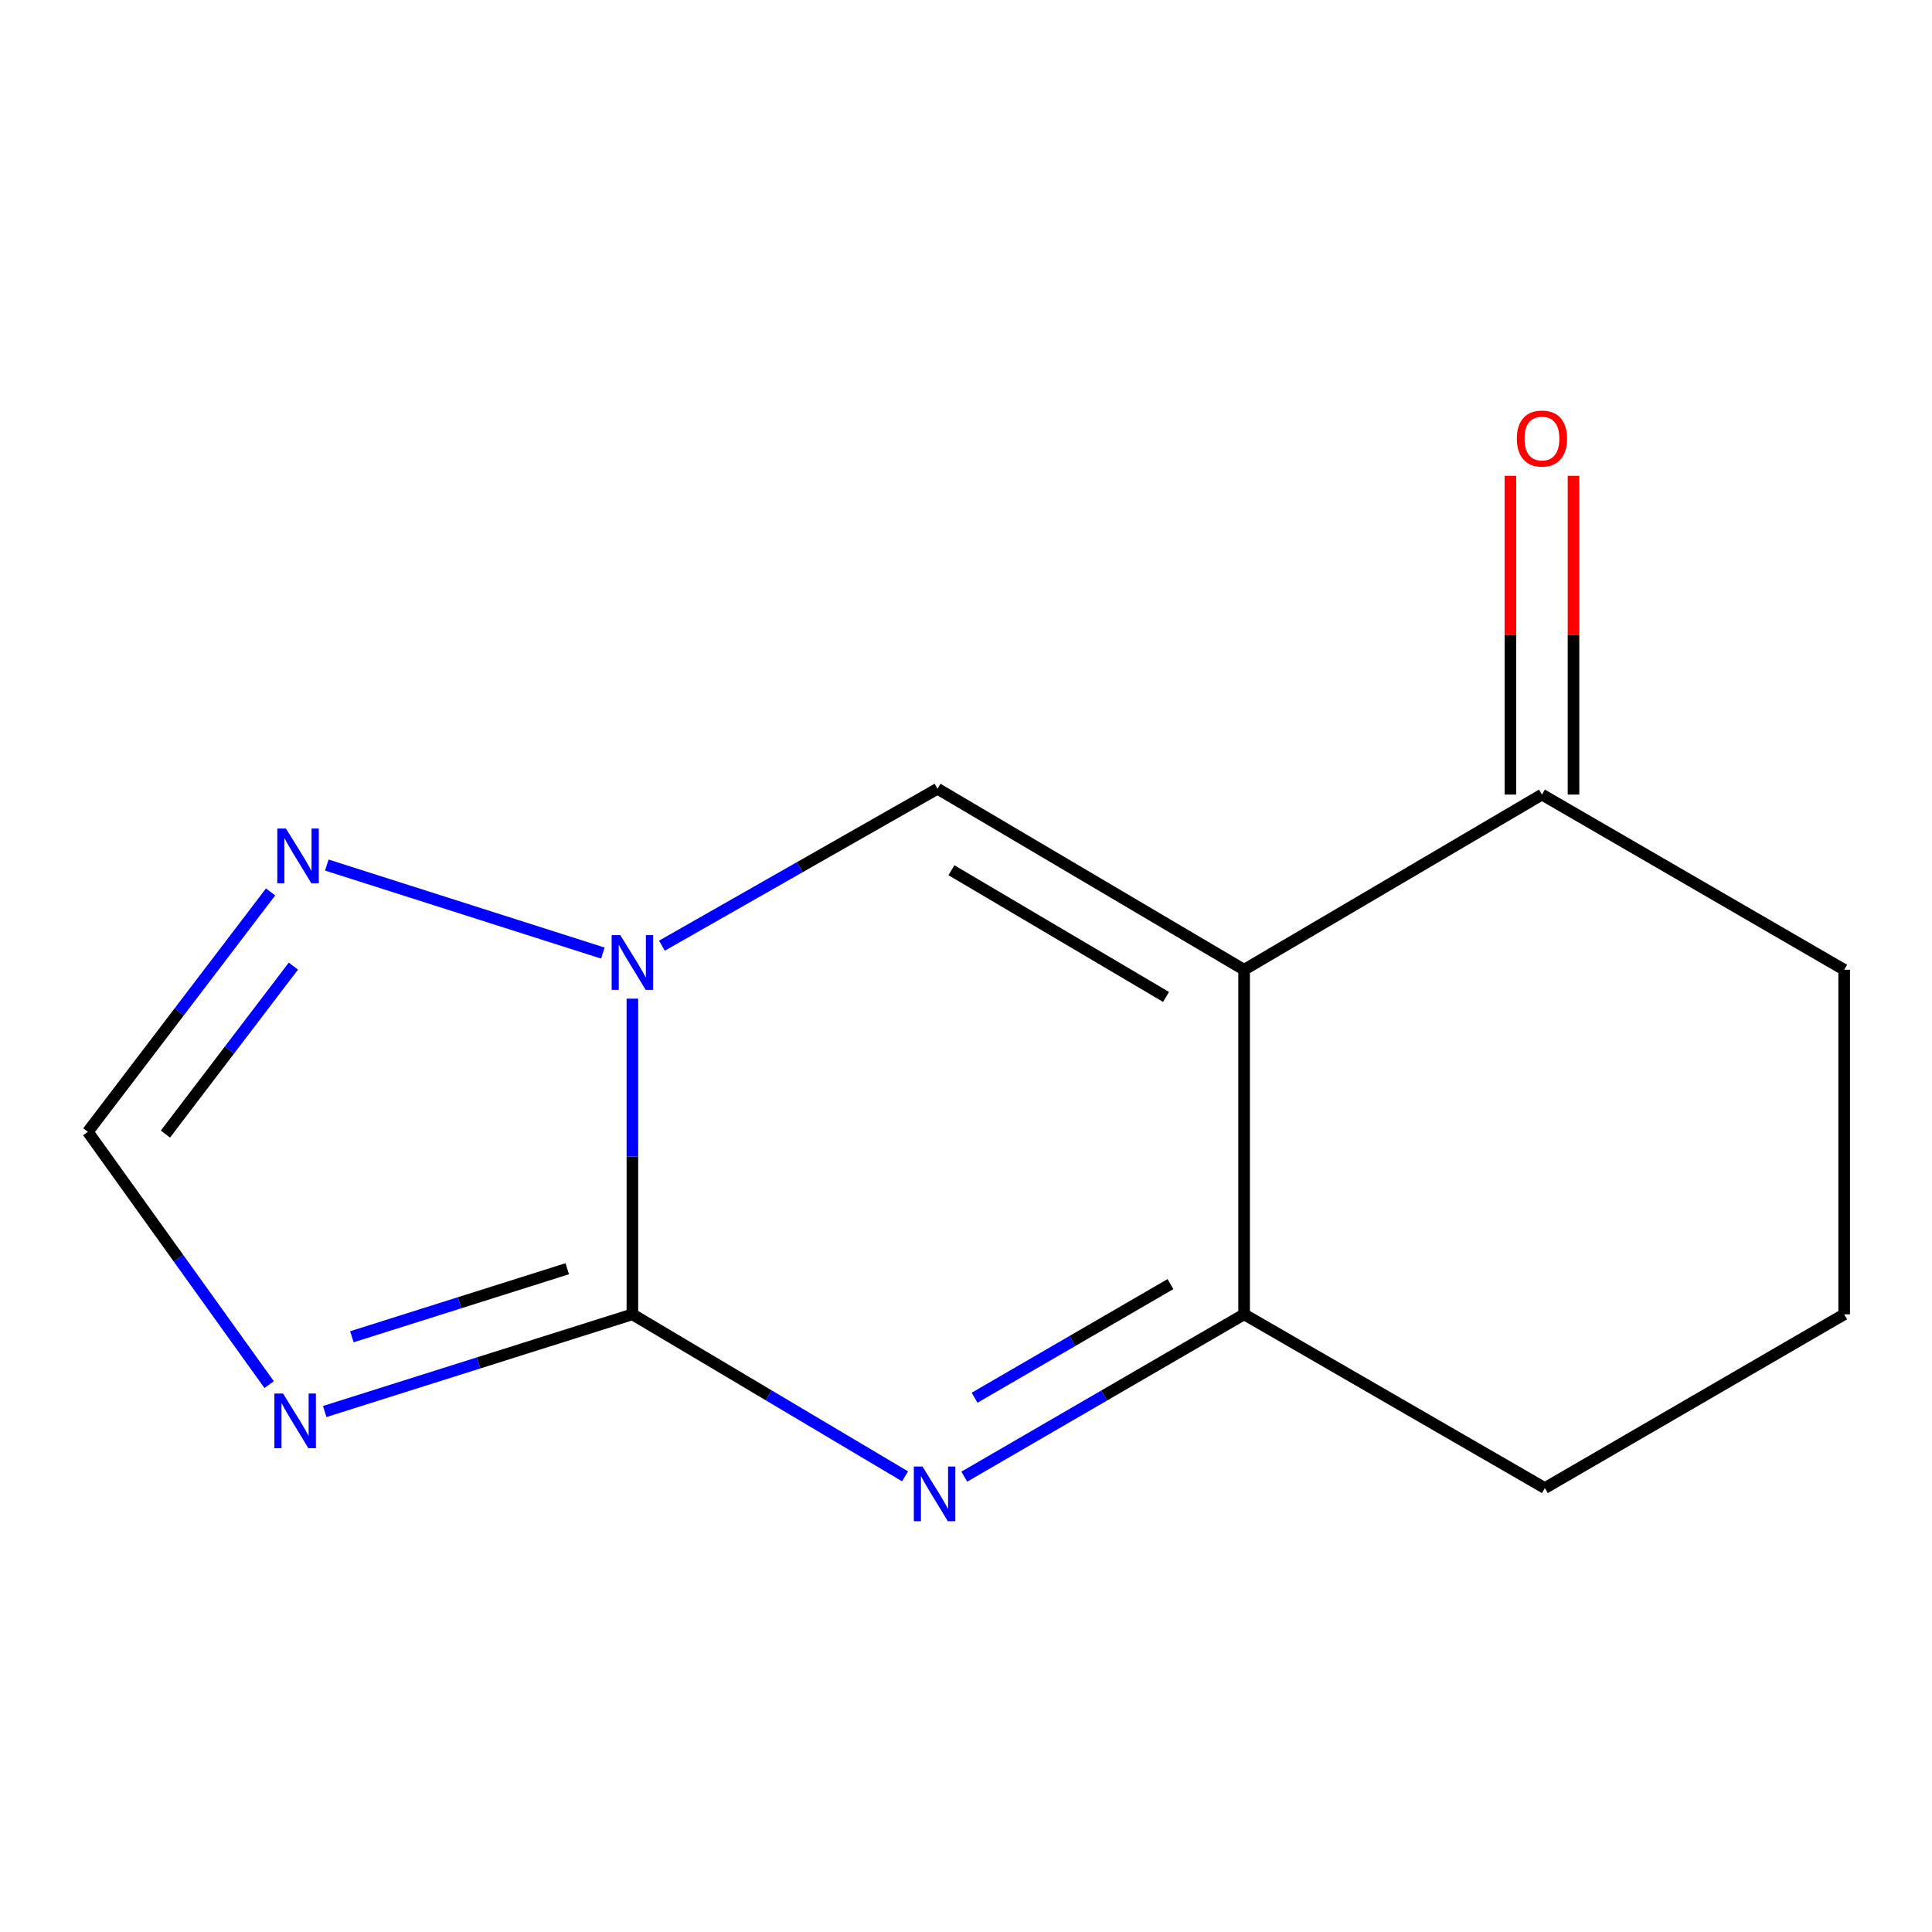 <?xml version='1.0' encoding='iso-8859-1'?>
<svg version='1.1' baseProfile='full'
              xmlns='http://www.w3.org/2000/svg'
                      xmlns:rdkit='http://www.rdkit.org/xml'
                      xmlns:xlink='http://www.w3.org/1999/xlink'
                  xml:space='preserve'
width='1000px' height='1000px' viewBox='0 0 1000 1000'>
<!-- END OF HEADER -->
<rect style='opacity:1.0;fill:#FFFFFF;stroke:none' width='1000' height='1000' x='0' y='0'> </rect>
<path class='bond-1' d='M 327.327,680.294 L 327.327,598.596' style='fill:none;fill-rule:evenodd;stroke:#000000;stroke-width:6px;stroke-linecap:butt;stroke-linejoin:miter;stroke-opacity:1' />
<path class='bond-1' d='M 327.327,598.596 L 327.327,516.898' style='fill:none;fill-rule:evenodd;stroke:#0000FF;stroke-width:6px;stroke-linecap:butt;stroke-linejoin:miter;stroke-opacity:1' />
<path class='bond-2' d='M 327.327,680.294 L 397.89,722.223' style='fill:none;fill-rule:evenodd;stroke:#000000;stroke-width:6px;stroke-linecap:butt;stroke-linejoin:miter;stroke-opacity:1' />
<path class='bond-2' d='M 397.89,722.223 L 468.453,764.151' style='fill:none;fill-rule:evenodd;stroke:#0000FF;stroke-width:6px;stroke-linecap:butt;stroke-linejoin:miter;stroke-opacity:1' />
<path class='bond-4' d='M 327.327,680.294 L 247.705,705.447' style='fill:none;fill-rule:evenodd;stroke:#000000;stroke-width:6px;stroke-linecap:butt;stroke-linejoin:miter;stroke-opacity:1' />
<path class='bond-4' d='M 247.705,705.447 L 168.084,730.6' style='fill:none;fill-rule:evenodd;stroke:#0000FF;stroke-width:6px;stroke-linecap:butt;stroke-linejoin:miter;stroke-opacity:1' />
<path class='bond-4' d='M 293.602,656.695 L 237.867,674.302' style='fill:none;fill-rule:evenodd;stroke:#000000;stroke-width:6px;stroke-linecap:butt;stroke-linejoin:miter;stroke-opacity:1' />
<path class='bond-4' d='M 237.867,674.302 L 182.131,691.909' style='fill:none;fill-rule:evenodd;stroke:#0000FF;stroke-width:6px;stroke-linecap:butt;stroke-linejoin:miter;stroke-opacity:1' />
<path class='bond-0' d='M 643.948,501.942 L 643.948,680.294' style='fill:none;fill-rule:evenodd;stroke:#000000;stroke-width:6px;stroke-linecap:butt;stroke-linejoin:miter;stroke-opacity:1' />
<path class='bond-8' d='M 643.948,501.942 L 798.113,411.269' style='fill:none;fill-rule:evenodd;stroke:#000000;stroke-width:6px;stroke-linecap:butt;stroke-linejoin:miter;stroke-opacity:1' />
<path class='bond-14' d='M 643.948,501.942 L 485.266,408.256' style='fill:none;fill-rule:evenodd;stroke:#000000;stroke-width:6px;stroke-linecap:butt;stroke-linejoin:miter;stroke-opacity:1' />
<path class='bond-14' d='M 603.541,516.015 L 492.463,450.435' style='fill:none;fill-rule:evenodd;stroke:#000000;stroke-width:6px;stroke-linecap:butt;stroke-linejoin:miter;stroke-opacity:1' />
<path class='bond-3' d='M 342.611,489.483 L 413.938,448.87' style='fill:none;fill-rule:evenodd;stroke:#0000FF;stroke-width:6px;stroke-linecap:butt;stroke-linejoin:miter;stroke-opacity:1' />
<path class='bond-3' d='M 413.938,448.87 L 485.266,408.256' style='fill:none;fill-rule:evenodd;stroke:#000000;stroke-width:6px;stroke-linecap:butt;stroke-linejoin:miter;stroke-opacity:1' />
<path class='bond-6' d='M 312.046,493.313 L 169.153,447.75' style='fill:none;fill-rule:evenodd;stroke:#0000FF;stroke-width:6px;stroke-linecap:butt;stroke-linejoin:miter;stroke-opacity:1' />
<path class='bond-5' d='M 499.112,764.319 L 571.53,722.306' style='fill:none;fill-rule:evenodd;stroke:#0000FF;stroke-width:6px;stroke-linecap:butt;stroke-linejoin:miter;stroke-opacity:1' />
<path class='bond-5' d='M 571.53,722.306 L 643.948,680.294' style='fill:none;fill-rule:evenodd;stroke:#000000;stroke-width:6px;stroke-linecap:butt;stroke-linejoin:miter;stroke-opacity:1' />
<path class='bond-5' d='M 504.448,723.463 L 555.14,694.054' style='fill:none;fill-rule:evenodd;stroke:#0000FF;stroke-width:6px;stroke-linecap:butt;stroke-linejoin:miter;stroke-opacity:1' />
<path class='bond-5' d='M 555.14,694.054 L 605.833,664.646' style='fill:none;fill-rule:evenodd;stroke:#000000;stroke-width:6px;stroke-linecap:butt;stroke-linejoin:miter;stroke-opacity:1' />
<path class='bond-7' d='M 139.309,716.675 L 92.382,651.252' style='fill:none;fill-rule:evenodd;stroke:#0000FF;stroke-width:6px;stroke-linecap:butt;stroke-linejoin:miter;stroke-opacity:1' />
<path class='bond-7' d='M 92.382,651.252 L 45.455,585.828' style='fill:none;fill-rule:evenodd;stroke:#000000;stroke-width:6px;stroke-linecap:butt;stroke-linejoin:miter;stroke-opacity:1' />
<path class='bond-10' d='M 643.948,680.294 L 799.619,770.223' style='fill:none;fill-rule:evenodd;stroke:#000000;stroke-width:6px;stroke-linecap:butt;stroke-linejoin:miter;stroke-opacity:1' />
<path class='bond-13' d='M 140.064,461.654 L 92.76,523.741' style='fill:none;fill-rule:evenodd;stroke:#0000FF;stroke-width:6px;stroke-linecap:butt;stroke-linejoin:miter;stroke-opacity:1' />
<path class='bond-13' d='M 92.76,523.741 L 45.455,585.828' style='fill:none;fill-rule:evenodd;stroke:#000000;stroke-width:6px;stroke-linecap:butt;stroke-linejoin:miter;stroke-opacity:1' />
<path class='bond-13' d='M 151.853,500.075 L 118.74,543.536' style='fill:none;fill-rule:evenodd;stroke:#0000FF;stroke-width:6px;stroke-linecap:butt;stroke-linejoin:miter;stroke-opacity:1' />
<path class='bond-13' d='M 118.74,543.536 L 85.626,586.997' style='fill:none;fill-rule:evenodd;stroke:#000000;stroke-width:6px;stroke-linecap:butt;stroke-linejoin:miter;stroke-opacity:1' />
<path class='bond-9' d='M 814.444,411.269 L 814.444,328.774' style='fill:none;fill-rule:evenodd;stroke:#000000;stroke-width:6px;stroke-linecap:butt;stroke-linejoin:miter;stroke-opacity:1' />
<path class='bond-9' d='M 814.444,328.774 L 814.444,246.279' style='fill:none;fill-rule:evenodd;stroke:#FF0000;stroke-width:6px;stroke-linecap:butt;stroke-linejoin:miter;stroke-opacity:1' />
<path class='bond-9' d='M 781.782,411.269 L 781.782,328.774' style='fill:none;fill-rule:evenodd;stroke:#000000;stroke-width:6px;stroke-linecap:butt;stroke-linejoin:miter;stroke-opacity:1' />
<path class='bond-9' d='M 781.782,328.774 L 781.782,246.279' style='fill:none;fill-rule:evenodd;stroke:#FF0000;stroke-width:6px;stroke-linecap:butt;stroke-linejoin:miter;stroke-opacity:1' />
<path class='bond-15' d='M 798.113,411.269 L 954.545,501.942' style='fill:none;fill-rule:evenodd;stroke:#000000;stroke-width:6px;stroke-linecap:butt;stroke-linejoin:miter;stroke-opacity:1' />
<path class='bond-12' d='M 799.619,770.223 L 954.545,680.294' style='fill:none;fill-rule:evenodd;stroke:#000000;stroke-width:6px;stroke-linecap:butt;stroke-linejoin:miter;stroke-opacity:1' />
<path class='bond-11' d='M 954.545,501.942 L 954.545,680.294' style='fill:none;fill-rule:evenodd;stroke:#000000;stroke-width:6px;stroke-linecap:butt;stroke-linejoin:miter;stroke-opacity:1' />
<path  class='atom-2' d='M 321.067 484.026
L 330.347 499.026
Q 331.267 500.506, 332.747 503.186
Q 334.227 505.866, 334.307 506.026
L 334.307 484.026
L 338.067 484.026
L 338.067 512.346
L 334.187 512.346
L 324.227 495.946
Q 323.067 494.026, 321.827 491.826
Q 320.627 489.626, 320.267 488.946
L 320.267 512.346
L 316.587 512.346
L 316.587 484.026
L 321.067 484.026
' fill='#0000FF'/>
<path  class='atom-3' d='M 477.482 759.075
L 486.762 774.075
Q 487.682 775.555, 489.162 778.235
Q 490.642 780.915, 490.722 781.075
L 490.722 759.075
L 494.482 759.075
L 494.482 787.395
L 490.602 787.395
L 480.642 770.995
Q 479.482 769.075, 478.242 766.875
Q 477.042 764.675, 476.682 763.995
L 476.682 787.395
L 473.002 787.395
L 473.002 759.075
L 477.482 759.075
' fill='#0000FF'/>
<path  class='atom-5' d='M 146.507 721.278
L 155.787 736.278
Q 156.707 737.758, 158.187 740.438
Q 159.667 743.118, 159.747 743.278
L 159.747 721.278
L 163.507 721.278
L 163.507 749.598
L 159.627 749.598
L 149.667 733.198
Q 148.507 731.278, 147.267 729.078
Q 146.067 726.878, 145.707 726.198
L 145.707 749.598
L 142.027 749.598
L 142.027 721.278
L 146.507 721.278
' fill='#0000FF'/>
<path  class='atom-7' d='M 148.013 428.845
L 157.293 443.845
Q 158.213 445.325, 159.693 448.005
Q 161.173 450.685, 161.253 450.845
L 161.253 428.845
L 165.013 428.845
L 165.013 457.165
L 161.133 457.165
L 151.173 440.765
Q 150.013 438.845, 148.773 436.645
Q 147.573 434.445, 147.213 433.765
L 147.213 457.165
L 143.533 457.165
L 143.533 428.845
L 148.013 428.845
' fill='#0000FF'/>
<path  class='atom-10' d='M 785.113 226.99
Q 785.113 220.19, 788.473 216.39
Q 791.833 212.59, 798.113 212.59
Q 804.393 212.59, 807.753 216.39
Q 811.113 220.19, 811.113 226.99
Q 811.113 233.87, 807.713 237.79
Q 804.313 241.67, 798.113 241.67
Q 791.873 241.67, 788.473 237.79
Q 785.113 233.91, 785.113 226.99
M 798.113 238.47
Q 802.433 238.47, 804.753 235.59
Q 807.113 232.67, 807.113 226.99
Q 807.113 221.43, 804.753 218.63
Q 802.433 215.79, 798.113 215.79
Q 793.793 215.79, 791.433 218.59
Q 789.113 221.39, 789.113 226.99
Q 789.113 232.71, 791.433 235.59
Q 793.793 238.47, 798.113 238.47
' fill='#FF0000'/>
</svg>
